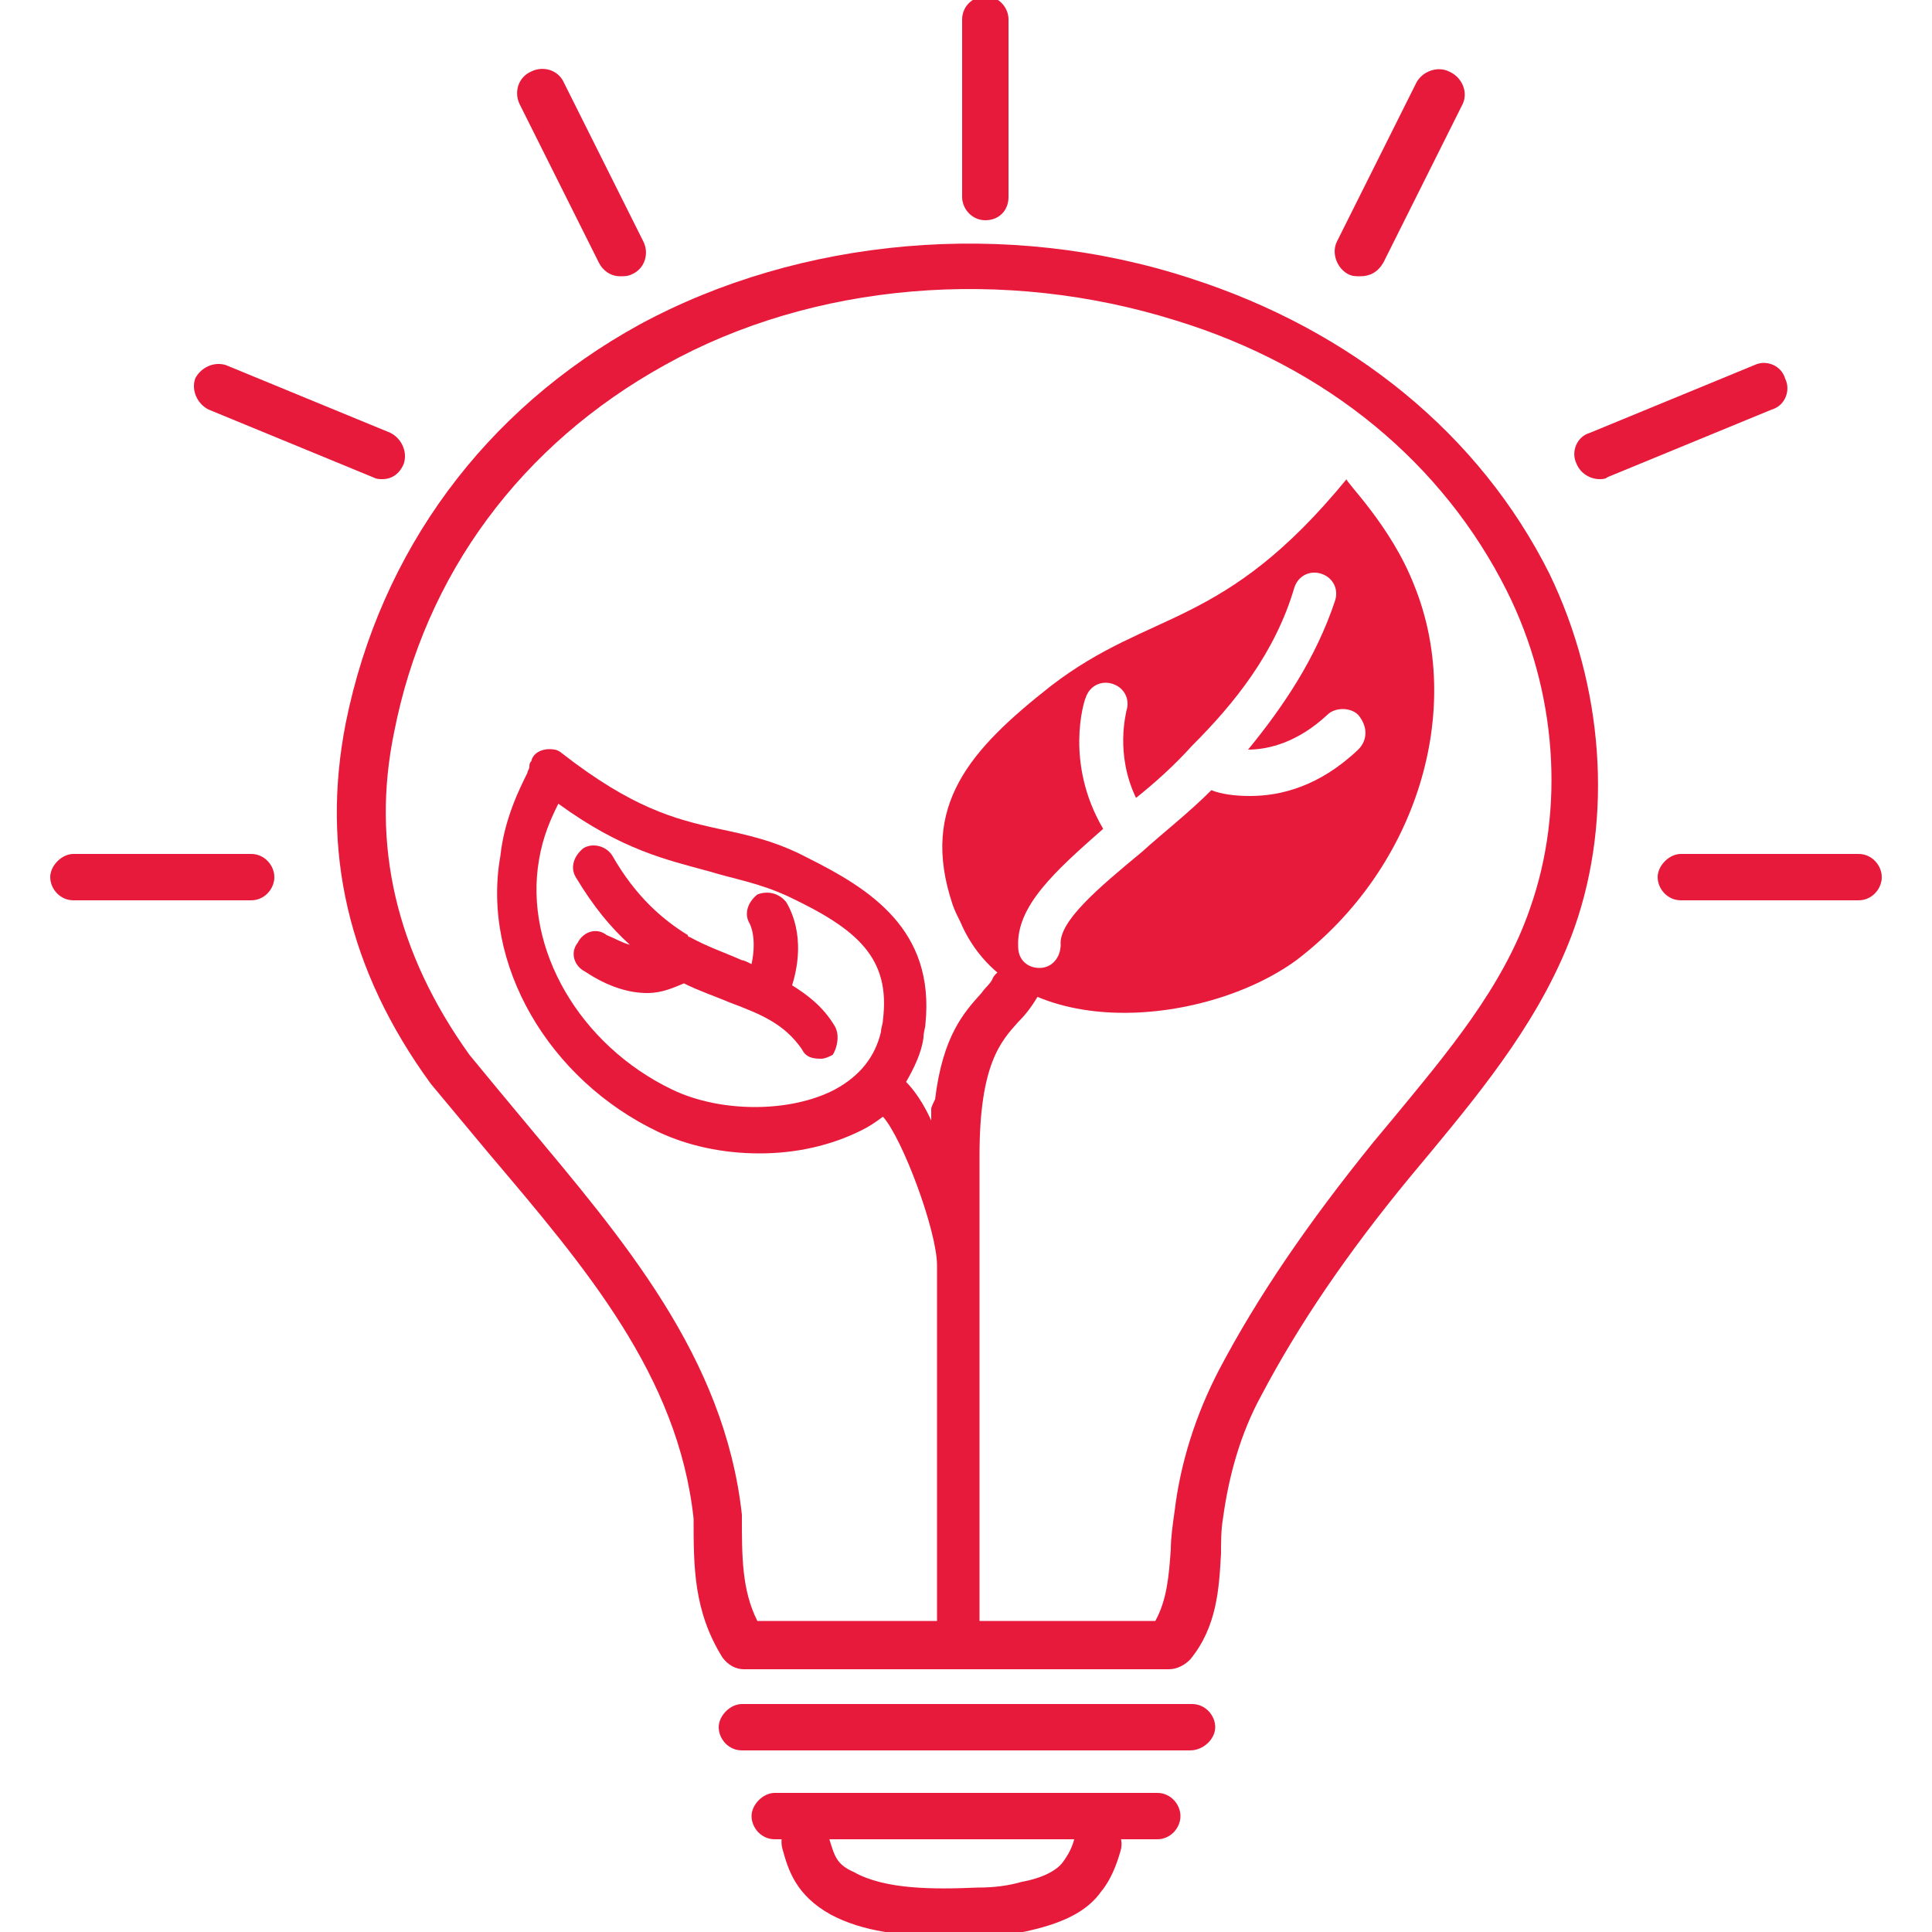 <?xml version="1.0" encoding="utf-8"?>
<!-- Generator: Adobe Illustrator 28.1.0, SVG Export Plug-In . SVG Version: 6.00 Build 0)  -->
<svg version="1.1" id="Layer_2_00000026846668115276967450000016021484084932685190_"
	 xmlns="http://www.w3.org/2000/svg" xmlns:xlink="http://www.w3.org/1999/xlink" x="0px" y="0px" viewBox="0 0 100 100"
	 style="enable-background:new 0 0 100 100;" xml:space="preserve">
<style type="text/css">
	.st0{fill:#E81A3B;}
</style>
<g>
	<g>
		<g>
			<path class="st0" d="M60.5,86.4L60.5,86.4h-22c-0.4,0-0.8-0.2-1.1-0.6c-1.5-2.4-1.5-4.7-1.5-7.2c-0.8-7.4-5.6-13-10.6-18.9
				c-1-1.2-2-2.4-3-3.6C18,50.2,16.6,44,17.9,37.4c1.8-8.9,7.2-16.2,15.2-20.6l0,0c8.3-4.5,19-5.5,28.5-2.4
				c8.4,2.7,15,8.1,18.6,15.3c2.8,5.8,3.3,12.6,1.3,18.3c-1.6,4.5-4.6,8.2-7.5,11.7l-1,1.2c-3.3,4-5.8,7.7-7.7,11.3
				c-1.1,2-1.7,4.2-2,6.4c-0.1,0.6-0.1,1.2-0.1,1.8c-0.1,1.8-0.2,3.8-1.6,5.5C61.3,86.2,60.9,86.4,60.5,86.4z M39.2,83.9h20.6
				c0.6-1.1,0.7-2.3,0.8-3.7c0-0.6,0.1-1.3,0.2-2c0.3-2.5,1.1-5,2.3-7.3c2-3.8,4.6-7.6,8-11.8l1-1.2c2.8-3.4,5.7-6.8,7.1-10.9
				c1.8-5.1,1.4-11.2-1.2-16.4c-3.3-6.6-9.3-11.6-17.1-14c-8.9-2.8-18.8-2-26.5,2.3C27,23,22,29.7,20.4,37.9
				c-1.2,5.8,0.1,11.4,3.9,16.7c0.9,1.1,1.9,2.3,2.9,3.5c5,6,10.3,12.1,11.2,20.3v0.1C38.4,80.6,38.4,82.3,39.2,83.9z"/>
		</g>
		<g>
			<path class="st0" d="M48.8,100.2c-2.1,0-4.1-0.2-5.8-1.1c-1.8-1-2.2-2.3-2.5-3.4c-0.2-0.7,0.2-1.4,0.9-1.5
				c0.7-0.2,1.4,0.2,1.5,0.9c0.3,1,0.4,1.4,1.3,1.8c1.6,0.9,4.1,0.9,6.4,0.8c0.9,0,1.6-0.1,2.3-0.3c1.1-0.2,1.8-0.6,2.1-1
				s0.5-0.8,0.6-1.2c0.2-0.7,0.8-1.1,1.5-0.9s1.1,0.8,0.9,1.5c-0.2,0.7-0.5,1.5-1,2.1c-0.7,1-1.9,1.6-3.6,2
				c-0.8,0.2-1.7,0.3-2.7,0.3C50.1,100.2,49.5,100.2,48.8,100.2z"/>
		</g>
		<g>
			<path class="st0" d="M61.6,90.6H38.4c-0.7,0-1.2-0.6-1.2-1.2s0.6-1.2,1.2-1.2h23.3c0.7,0,1.2,0.6,1.2,1.2S62.3,90.6,61.6,90.6z"
				/>
		</g>
		<g>
			<path class="st0" d="M59.9,95.2H40.1c-0.7,0-1.2-0.6-1.2-1.2s0.6-1.2,1.2-1.2h19.8c0.7,0,1.2,0.6,1.2,1.2S60.6,95.2,59.9,95.2z"
				/>
		</g>
	</g>
	<g>
		<path class="st0" d="M96.2,46.6H87c-0.7,0-1.2-0.6-1.2-1.2s0.6-1.2,1.2-1.2h9.2c0.7,0,1.2,0.6,1.2,1.2S96.9,46.6,96.2,46.6z"/>
	</g>
	<g>
		<path class="st0" d="M51,11.4c-0.7,0-1.2-0.6-1.2-1.2V1c0-0.7,0.6-1.2,1.2-1.2c0.7,0,1.2,0.6,1.2,1.2v9.2
			C52.2,10.9,51.7,11.4,51,11.4z"/>
	</g>
	<g>
		<path class="st0" d="M70.4,14.3c-0.2,0-0.4,0-0.6-0.1c-0.6-0.3-0.9-1.1-0.6-1.7l4.1-8.2c0.3-0.6,1.1-0.9,1.7-0.6
			c0.7,0.3,1,1.1,0.7,1.7l-4.1,8.2C71.3,14.1,70.9,14.3,70.4,14.3z"/>
	</g>
	<g>
		<path class="st0" d="M82.8,24.8c-0.5,0-1-0.3-1.2-0.8c-0.3-0.6,0-1.4,0.7-1.6l8.5-3.5c0.6-0.3,1.4,0,1.6,0.7
			c0.3,0.6,0,1.4-0.7,1.6l-8.5,3.5C83.1,24.8,82.9,24.8,82.8,24.8z"/>
	</g>
	<g>
		<path class="st0" d="M32.1,14.3c-0.5,0-0.9-0.3-1.1-0.7l-4.1-8.2c-0.3-0.6-0.1-1.4,0.6-1.7c0.6-0.3,1.4-0.1,1.7,0.6l4.1,8.2
			c0.3,0.6,0.1,1.4-0.6,1.7C32.5,14.3,32.3,14.3,32.1,14.3z"/>
	</g>
	<g>
		<path class="st0" d="M19.8,24.8c-0.2,0-0.3,0-0.5-0.1l-8.5-3.5c-0.6-0.3-0.9-1-0.7-1.6c0.3-0.6,1-0.9,1.6-0.7l8.5,3.5
			c0.6,0.3,0.9,1,0.7,1.6C20.7,24.5,20.3,24.8,19.8,24.8z"/>
	</g>
	<g>
		<path class="st0" d="M13,46.6H3.8c-0.7,0-1.2-0.6-1.2-1.2s0.6-1.2,1.2-1.2H13c0.7,0,1.2,0.6,1.2,1.2S13.7,46.6,13,46.6z"/>
	</g>
	<path class="st0" d="M43.2,53.1c-0.6-1-1.4-1.6-2.2-2.1c0.8-2.6-0.2-4.1-0.3-4.3c-0.4-0.5-1-0.6-1.5-0.4c-0.5,0.4-0.7,1-0.4,1.5
		c0,0,0.4,0.7,0.1,2.1c-0.2-0.1-0.4-0.2-0.5-0.2c-0.9-0.4-1.8-0.7-2.7-1.2l0,0c0,0-0.1,0-0.1-0.1c-1.3-0.8-2.7-2-3.9-4.1
		c-0.3-0.5-1-0.7-1.5-0.4c-0.5,0.4-0.7,1-0.4,1.5c0.9,1.5,1.8,2.6,2.8,3.5c-0.4-0.1-0.7-0.3-1.2-0.5c-0.5-0.4-1.2-0.2-1.5,0.4
		c-0.4,0.5-0.2,1.2,0.4,1.5c1.2,0.8,2.3,1.1,3.2,1.1c0.8,0,1.4-0.3,1.9-0.5c0.8,0.4,1.7,0.7,2.4,1c1.6,0.6,2.8,1.1,3.7,2.4
		c0.2,0.4,0.5,0.5,1,0.5c0.2,0,0.4-0.1,0.6-0.2C43.3,54.3,43.5,53.6,43.2,53.1z"/>
	<g>
		<g>
			<path class="st0" d="M73.2,30.3c-1.2-3.1-3.6-5.4-3.5-5.5c-6.4,7.8-10.1,6.7-15.3,10.7c-4.2,3.3-6.8,6.2-5.1,11.3
				c0.1,0.3,0.2,0.5,0.4,0.9c2.7,6.4,12.6,5.5,17.4,2C73.4,44.9,75.8,36.7,73.2,30.3z M70.3,38.8c-2,1.9-4,2.4-5.6,2.4
				c-0.8,0-1.5-0.1-2-0.3c-1.2,1.2-2.5,2.2-3.6,3.2c-2.3,1.9-4.3,3.6-4.2,4.8c0,0.6-0.4,1.2-1.1,1.2l0,0c-0.6,0-1.1-0.4-1.1-1.1
				c-0.1-2.1,1.9-3.9,4.4-6.1c-2-3.4-1-6.6-0.9-6.8c0.2-0.6,0.8-0.9,1.4-0.7c0.6,0.2,0.9,0.8,0.7,1.4c0,0.1-0.6,2.2,0.5,4.5
				c1-0.8,2-1.7,2.9-2.7l0,0c2.2-2.2,4.3-4.8,5.3-8.2c0.2-0.6,0.8-0.9,1.4-0.7s0.9,0.8,0.7,1.4c-1,3-2.7,5.5-4.5,7.7
				c1.1,0,2.6-0.4,4.1-1.8c0.4-0.4,1.2-0.4,1.6,0C70.8,37.6,70.8,38.3,70.3,38.8z"/>
		</g>
	</g>
	<path class="st0" d="M52.9,50.2c-0.5-0.3-1.2-0.1-1.5,0.4c-0.1,0.3-0.4,0.5-0.6,0.8c-0.9,1-2,2.2-2.4,5.5c-0.1,0.2-0.2,0.4-0.2,0.5
		V58c-0.4-0.9-0.9-1.6-1.3-2c0.4-0.7,0.8-1.5,0.9-2.3c0-0.3,0.1-0.5,0.1-0.7c0.5-4.9-2.9-7-6.1-8.6c-1.7-0.9-3.2-1.2-4.6-1.5
		c-2.3-0.5-4.5-1.1-8.1-3.9c-0.1-0.1-0.3-0.2-0.4-0.2c-0.5-0.1-1.1,0.1-1.2,0.6c-0.1,0.1-0.1,0.2-0.1,0.3s-0.1,0.2-0.1,0.3
		c-0.4,0.8-1.2,2.4-1.4,4.3c-1,5.6,2.5,11.6,8.2,14.3c1.5,0.7,3.3,1.1,5.2,1.1s3.7-0.4,5.3-1.2c0.4-0.2,0.7-0.4,1.1-0.7
		c1,1.1,2.8,5.9,2.8,7.7v18.6c0,0.6,0.5,1.1,1.1,1.1s1.1-0.5,1.1-1.1V59.8c0-4.7,1.1-5.9,2-6.9c0.4-0.4,0.7-0.8,1-1.3
		C53.7,51.1,53.4,50.4,52.9,50.2z M34.8,56.4c-4.8-2.3-7.7-7.3-6.9-11.9c0.2-1.2,0.6-2.1,1-2.9c3.3,2.4,5.6,2.9,7.8,3.5
		c1.3,0.4,2.6,0.6,4.1,1.3c3.6,1.7,5.3,3.2,4.9,6.4c0,0.2-0.1,0.4-0.1,0.6c-0.3,1.3-1.1,2.3-2.4,3C40.9,57.6,37.3,57.6,34.8,56.4z"
		/>
</g>
</svg>

